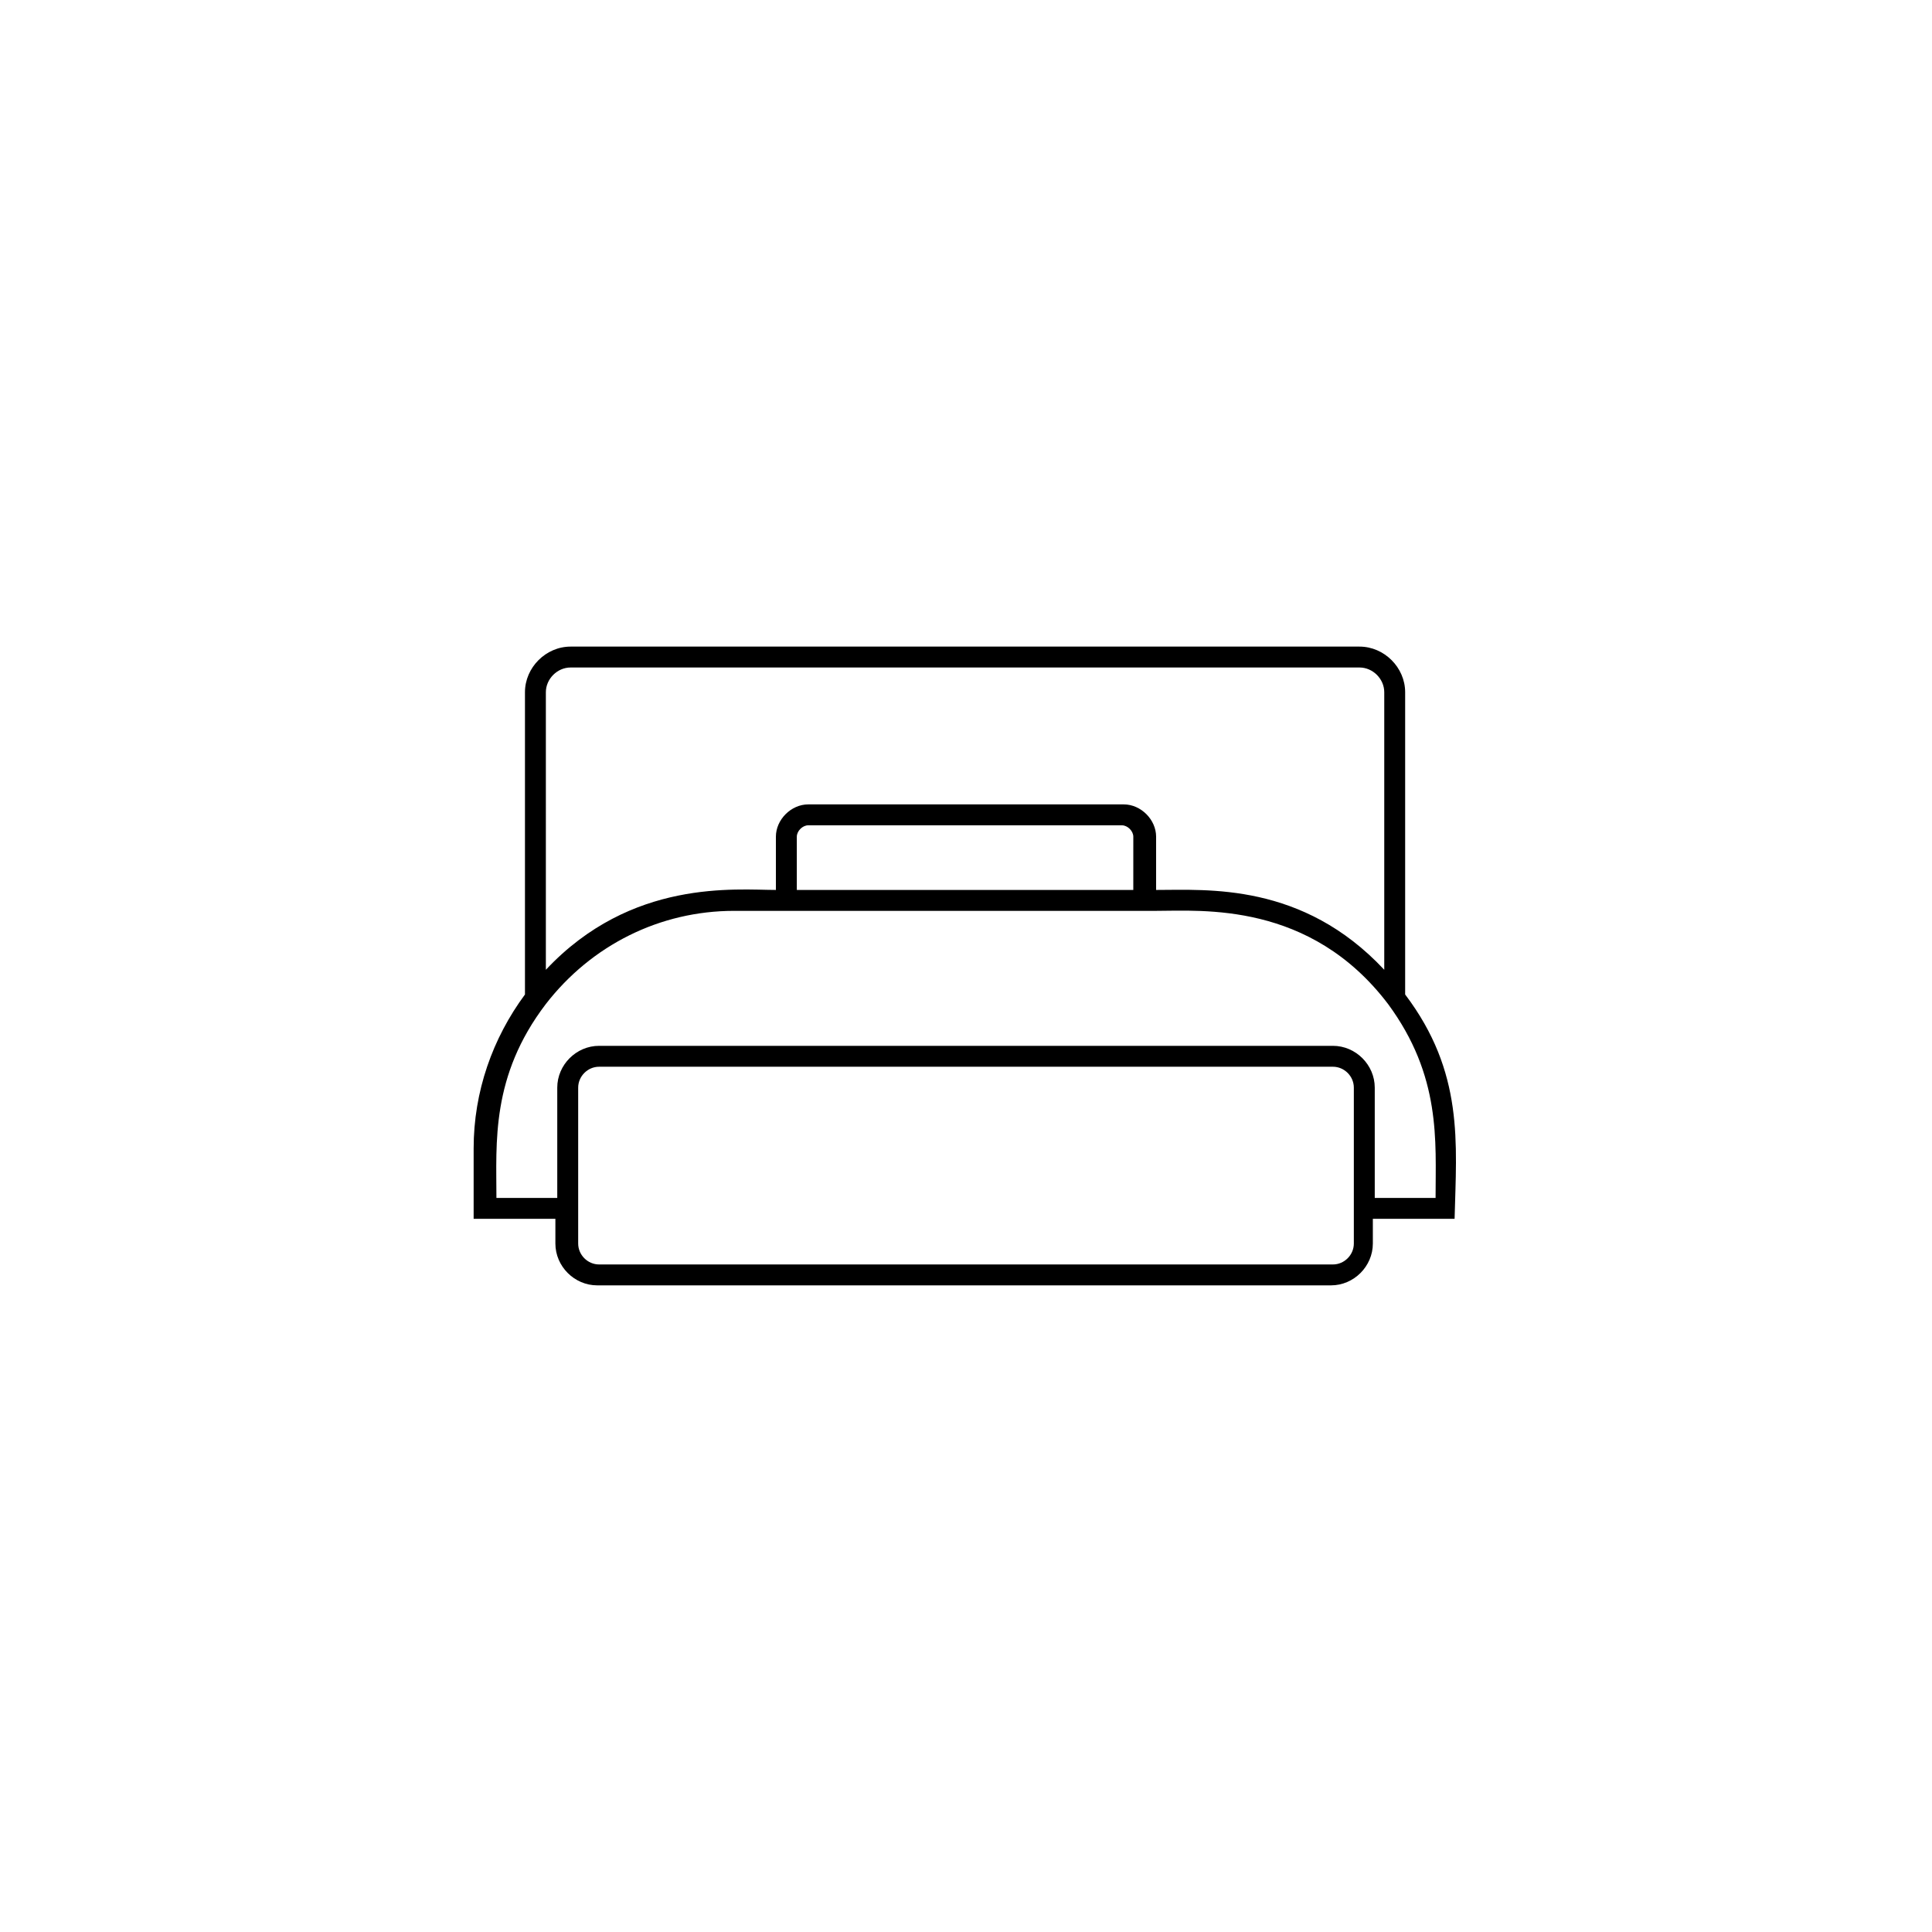 <?xml version="1.0" encoding="UTF-8"?>
<!-- Uploaded to: ICON Repo, www.svgrepo.com, Generator: ICON Repo Mixer Tools -->
<svg fill="#000000" width="800px" height="800px" version="1.1" viewBox="144 144 512 512" xmlns="http://www.w3.org/2000/svg">
 <path d="m516.38 407.55v-80.105c0-6.551-5.543-12.09-12.09-12.09h-209.08c-6.551 0-12.09 5.543-12.09 12.09v80.105c-8.566 11.586-13.602 25.695-13.602 40.809v18.641h21.664v6.551c0 6.047 5.039 11.082 11.082 11.082h194.47c6.047 0 11.082-5.039 11.082-11.082v-6.551h21.664c0.504-20.152 2.519-38.793-13.098-59.449zm-227.72-80.105c0-3.527 3.023-6.551 6.551-6.551h209.08c3.527 0 6.551 3.023 6.551 6.551v73.555c-21.668-23.172-46.859-21.156-60.461-21.156v-14.105c0-4.535-4.031-8.566-8.566-8.566h-83.629c-4.535 0-8.566 4.031-8.566 8.566v14.105c-10.578 0-38.289-3.023-60.961 21.16zm156.18 52.398h-89.676v-14.105c0-1.512 1.512-3.023 3.023-3.023h83.129c1.512 0 3.023 1.512 3.023 3.023l-0.004 14.105zm57.941 93.707c0 3.023-2.519 5.543-5.543 5.543h-194.47c-3.023 0-5.543-2.519-5.543-5.543v-41.312c0-3.023 2.519-5.543 5.543-5.543h194.47c3.023 0 5.543 2.519 5.543 5.543v34.762zm21.664-12.09h-16.121v-29.223c0-6.047-5.039-11.082-11.082-11.082h-194.48c-6.047 0-11.082 5.039-11.082 11.082v29.223h-16.121c0-14.609-1.512-32.242 13.098-51.387 12.09-15.617 30.23-24.688 49.879-24.688h111.85c12.09 0 40.809-2.519 61.465 24.688 14.102 19.141 12.594 36.27 12.594 51.387z"/>
</svg>